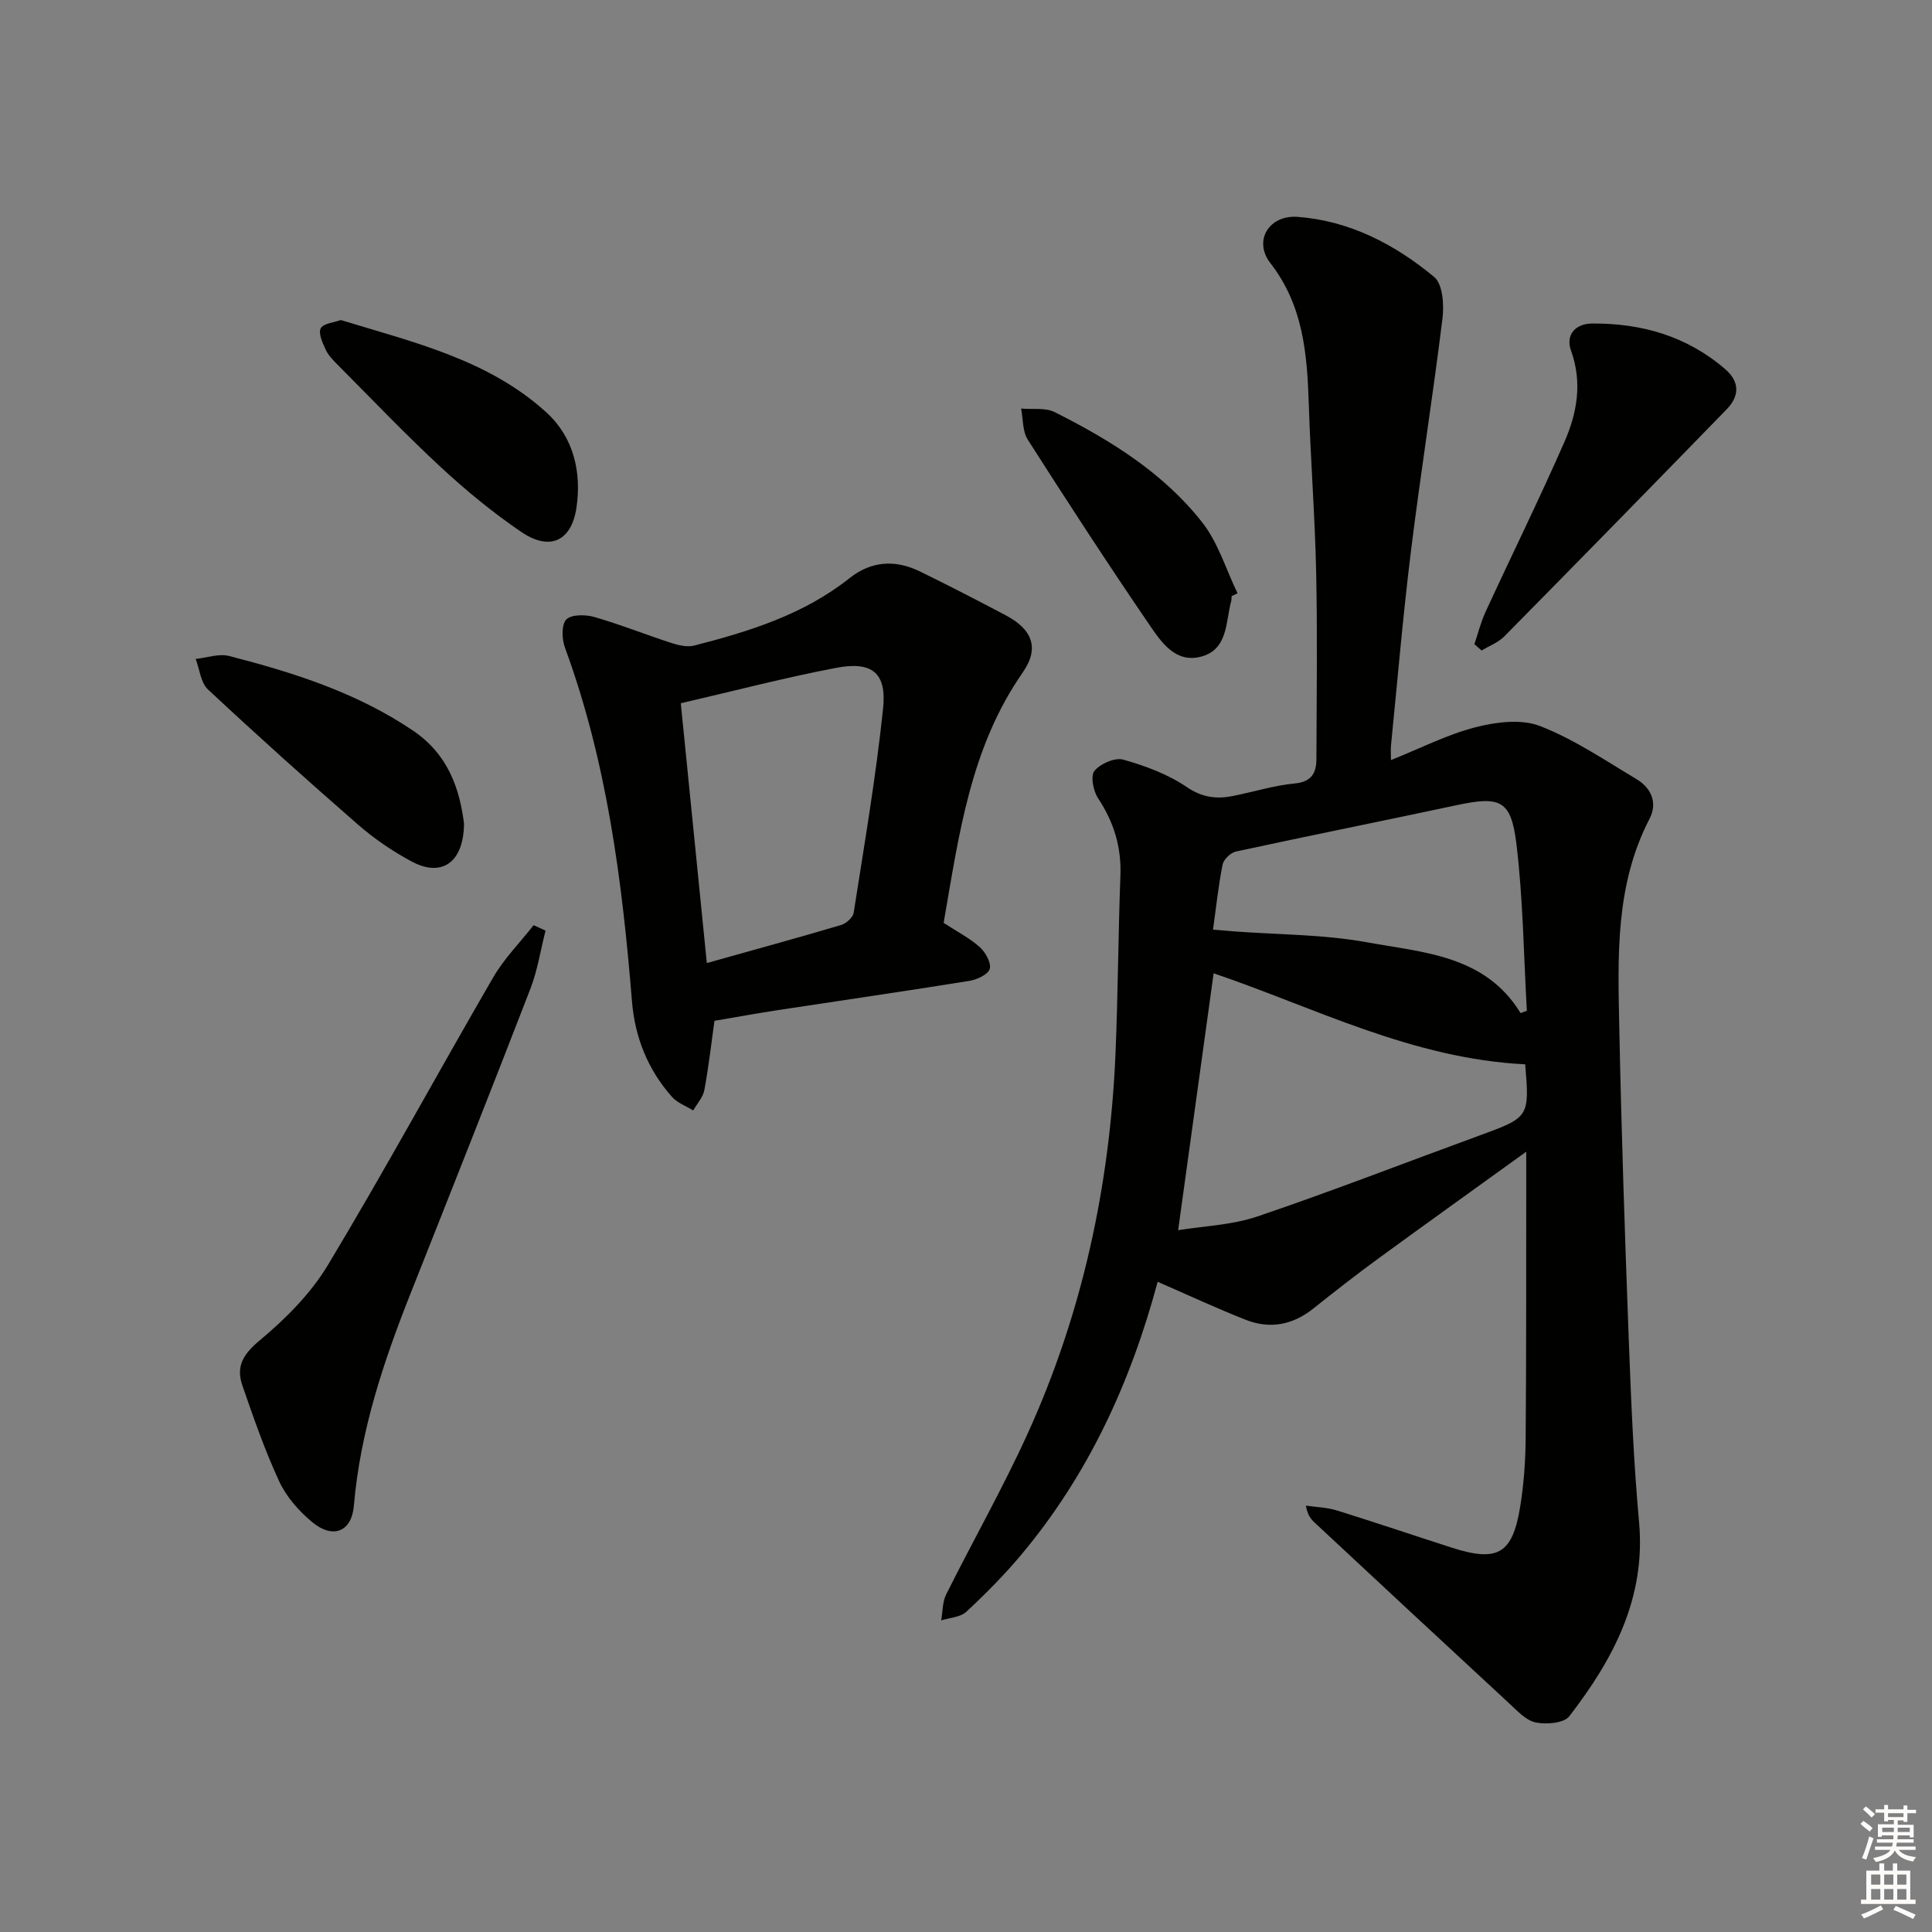 <svg enable-background="new 0 0 400 400" viewBox="0 0 400 400" xmlns="http://www.w3.org/2000/svg"><rect x="0" y="0" width="400" height="400" fill="#808080" stroke="none"/><g fill="#010100"><path d="m239.68 265.38c-5.64 21.04-14.46 40.05-28.23 56.5-3.51 4.19-7.38 8.1-11.39 11.82-1.23 1.14-3.44 1.23-5.2 1.79.32-1.8.25-3.8 1.03-5.37 5.56-11.15 11.74-22.01 16.89-33.34 11.33-24.93 17-51.29 18.17-78.61.52-12.3.56-24.61 1.02-36.91.22-5.92-1.37-11.07-4.62-15.98-1-1.51-1.61-4.62-.76-5.67 1.21-1.49 4.24-2.82 5.96-2.34 4.57 1.29 9.25 3.02 13.14 5.67 3.26 2.22 6.22 2.54 9.68 1.84 4.23-.85 8.41-2.16 12.68-2.57 3.57-.34 4.5-2.24 4.5-5.16.04-12.83.22-25.66-.05-38.48-.25-11.63-1.15-23.25-1.53-34.88-.34-10.4-1.13-20.44-7.95-29.21-3.6-4.63-.28-10.03 5.66-9.58 10.8.82 20.12 5.7 28.26 12.45 1.77 1.47 2.06 5.76 1.71 8.58-1.98 16.11-4.55 32.15-6.54 48.27-1.65 13.35-2.78 26.76-4.12 40.14-.08.77-.01 1.55-.01 3.03 6.12-2.45 11.64-5.29 17.51-6.8 4.25-1.09 9.46-1.76 13.33-.26 7.03 2.72 13.46 7.09 20 11 3.05 1.82 4.41 4.92 2.71 8.19-7.17 13.78-6.57 28.66-6.27 43.44.43 21.29 1.14 42.57 1.94 63.85.48 12.79.99 25.59 2.15 38.33 1.43 15.78-5.36 28.43-14.44 40.21-1.11 1.44-4.78 1.75-6.99 1.28-2.05-.44-3.86-2.48-5.56-4.04-13.44-12.42-26.83-24.89-40.21-37.36-.79-.73-1.44-1.6-1.78-3.49 2.15.32 4.39.37 6.44 1.01 7.91 2.46 15.76 5.12 23.65 7.66 9.65 3.11 12.7 1.38 14.3-8.59.73-4.57 1.07-9.24 1.11-13.88.15-16.99.09-33.98.12-50.98 0-2.44 0-4.88 0-8.49-10.81 7.8-20.76 14.91-30.63 22.12-4.57 3.34-9.03 6.82-13.45 10.35-4.28 3.42-9.01 4.3-14.02 2.32-5.95-2.34-11.78-5.06-18.21-7.86zm4.24-10.68c5.24-.86 11.11-1.05 16.43-2.85 15.37-5.21 30.51-11.11 45.76-16.68 10.56-3.86 10.58-3.82 9.65-15.02-.01-.16-.13-.3.11.21-23.48-1.13-43.81-11.8-64.6-18.85-2.42 17.49-4.81 34.82-7.35 53.19zm70.9-44.95c.43-.16.87-.32 1.3-.48-.66-11.52-.78-23.1-2.16-34.53-1.11-9.16-3.36-9.96-12.47-8.02-15.19 3.25-30.42 6.29-45.6 9.58-1.1.24-2.54 1.62-2.76 2.68-.87 4.35-1.33 8.78-1.99 13.49 1.59.13 2.87.25 4.16.35 9.25.7 18.64.62 27.71 2.27 11.67 2.14 24.46 2.64 31.81 14.66z"/><path d="m195.37 191.07c2.85 1.86 5.41 3.17 7.48 5.02 1.18 1.06 2.4 3.23 2.07 4.49-.3 1.14-2.61 2.24-4.17 2.49-13.27 2.14-26.57 4.06-39.86 6.09-4.19.64-8.36 1.41-12.97 2.19-.6 4.29-1.17 9.34-2.09 14.33-.28 1.5-1.51 2.82-2.31 4.23-1.48-.92-3.27-1.55-4.38-2.8-5-5.63-7.69-12.31-8.3-19.83-2.02-24.88-5.18-49.53-13.86-73.16-.65-1.77-.78-4.72.25-5.84 1-1.08 3.96-1.07 5.77-.55 5.4 1.55 10.64 3.65 16 5.39 1.49.48 3.27.9 4.71.54 11.46-2.93 22.7-6.43 32.19-13.97 4.49-3.56 9.46-3.86 14.51-1.4 5.98 2.91 11.9 5.98 17.78 9.08 5.51 2.9 7.1 6.77 3.56 11.85-10.87 15.6-13.22 33.72-16.38 51.85zm-49.03 8.32c9.98-2.8 18.9-5.24 27.77-7.87 1.06-.31 2.47-1.55 2.63-2.52 2.2-14.07 4.61-28.13 6.09-42.29.78-7.43-2.28-9.85-9.7-8.44-10.54 2-20.94 4.73-32.18 7.33 1.78 17.76 3.53 35.2 5.39 53.79z"/><path d="m112.95 192.68c-1.03 4.02-1.66 8.2-3.14 12.04-8.14 21.04-16.45 42.01-24.77 62.98-5.64 14.22-10.46 28.62-11.77 44.02-.46 5.43-4.33 6.98-8.63 3.42-2.74-2.27-5.33-5.21-6.81-8.39-2.99-6.43-5.33-13.19-7.65-19.91-1.33-3.83.07-6.39 3.48-9.23 5.38-4.48 10.62-9.71 14.2-15.65 11.81-19.63 22.75-39.78 34.25-59.6 2.27-3.91 5.55-7.22 8.37-10.81.83.38 1.65.76 2.47 1.13z"/><path d="m305.26 133.37c.76-2.25 1.33-4.58 2.32-6.72 5.41-11.73 11.12-23.31 16.31-35.14 2.62-5.97 3.76-12.27 1.38-18.9-1.19-3.31.91-5.61 4.37-5.63 10.27-.07 19.68 2.63 27.6 9.5 3.03 2.63 2.85 5.6.26 8.25-15.29 15.73-30.64 31.4-46.04 47.02-1.26 1.28-3.13 1.97-4.71 2.93-.5-.44-1-.87-1.49-1.31z"/><path d="m96.07 170.49c-.06 8.15-4.66 11.19-10.83 7.88-3.93-2.11-7.71-4.68-11.07-7.6-10.53-9.17-20.92-18.51-31.12-28.03-1.5-1.4-1.72-4.18-2.54-6.31 2.31-.24 4.8-1.16 6.91-.62 13.36 3.44 26.43 7.58 38.08 15.45 7.41 5.01 9.67 12.22 10.57 19.23z"/><path d="m70.56 66.26c15.25 4.66 30.66 8.25 42.61 19.17 5.59 5.11 7.25 12.29 6.19 19.61-1.02 7.06-5.57 9.09-11.44 5.09-5.89-4.01-11.46-8.59-16.69-13.44-7.33-6.79-14.23-14.04-21.29-21.13-.93-.94-1.93-1.94-2.48-3.11-.66-1.41-1.59-3.41-1.06-4.47.54-1.03 2.76-1.2 4.16-1.72z"/><path d="m254.99 123.43c-.03.33 0 .68-.08.99-1.17 4.35-.64 10.01-6.2 11.52-5.33 1.45-8.29-3.01-10.75-6.6-8.62-12.62-16.95-25.43-25.17-38.31-1.11-1.73-.95-4.27-1.38-6.44 2.34.21 5.01-.24 6.96.74 11.51 5.78 22.49 12.57 30.53 22.82 3.31 4.21 4.93 9.75 7.32 14.68-.41.2-.82.4-1.23.6z"/></g><path d="m385.2 377.6.6-.6c.6.4 1.3.9 1.9 1.5l-.6.7c-.8-.6-1.4-1.1-1.9-1.6zm.3 7.1c.6-1.4 1.1-2.9 1.5-4.5.3.1.6.3.9.4-.5 1.4-1 2.9-1.5 4.4zm.2-10.1.6-.6c.7.5 1.3 1.1 1.9 1.6l-.7.7c-.6-.6-1.2-1.2-1.8-1.7zm8.4-.8h.8v.9h1.8v.7h-1.8v1.8h-.8v-.3h-1.2v.9h3.3v2.6h-.8v-.4h-2.5c0 .3 0 .6-.1.8h3.4v.7h-3.5c0 .3-.1.6-.1.8h4v.7h-3.5c.7.9 1.9 1.3 3.6 1.5-.2.2-.4.5-.6.9-1.9-.3-3.2-1.1-3.8-2.3-.5 1.1-1.8 2-3.9 2.4-.2-.3-.4-.5-.6-.8 1.9-.4 3.1-.9 3.6-1.7h-3.2v-.7h3.5c.1-.2.1-.5.2-.8h-3.3v-.7h3.4c0-.2 0-.5 0-.8h-2.4v.3h-.8v-2.6h3.3v-.9h-1.2v.3h-.8v-1.8h-1.8v-.7h1.8v-.9h.8v.9h3.2zm-4.4 5.5h2.4c0-.3 0-.6 0-.9h-2.4zm1.2-3.1h3.2v-.8h-3.2zm4.4 2.2h-2.4v.9h2.5v-.9z" fill="#fcfbfa"/><path d="m389.2 385.8h.9v1.5h1.8v-1.5h.9v1.5h2.7v6h1.1v.9h-11.3v-.9h1.1v-6h2.7v-1.5zm.2 8.7.5.8c-1.2.6-2.5 1.3-4 1.9-.2-.3-.3-.6-.6-.8 1.6-.6 3-1.3 4.1-1.9zm-2-4.3h1.9v-2.1h-1.9zm0 3.1h1.9v-2.2h-1.9zm2.7-3.1h1.9v-2.1h-1.9zm0 3.1h1.9v-2.2h-1.9zm2.4 1.3c1.4.6 2.7 1.2 4.1 1.8l-.5.9c-1.5-.7-2.8-1.4-4.1-1.9zm2.2-6.5h-1.9v2.1h1.9zm-1.9 5.2h1.9v-2.2h-1.9z" fill="#fcfbfa"/></svg>